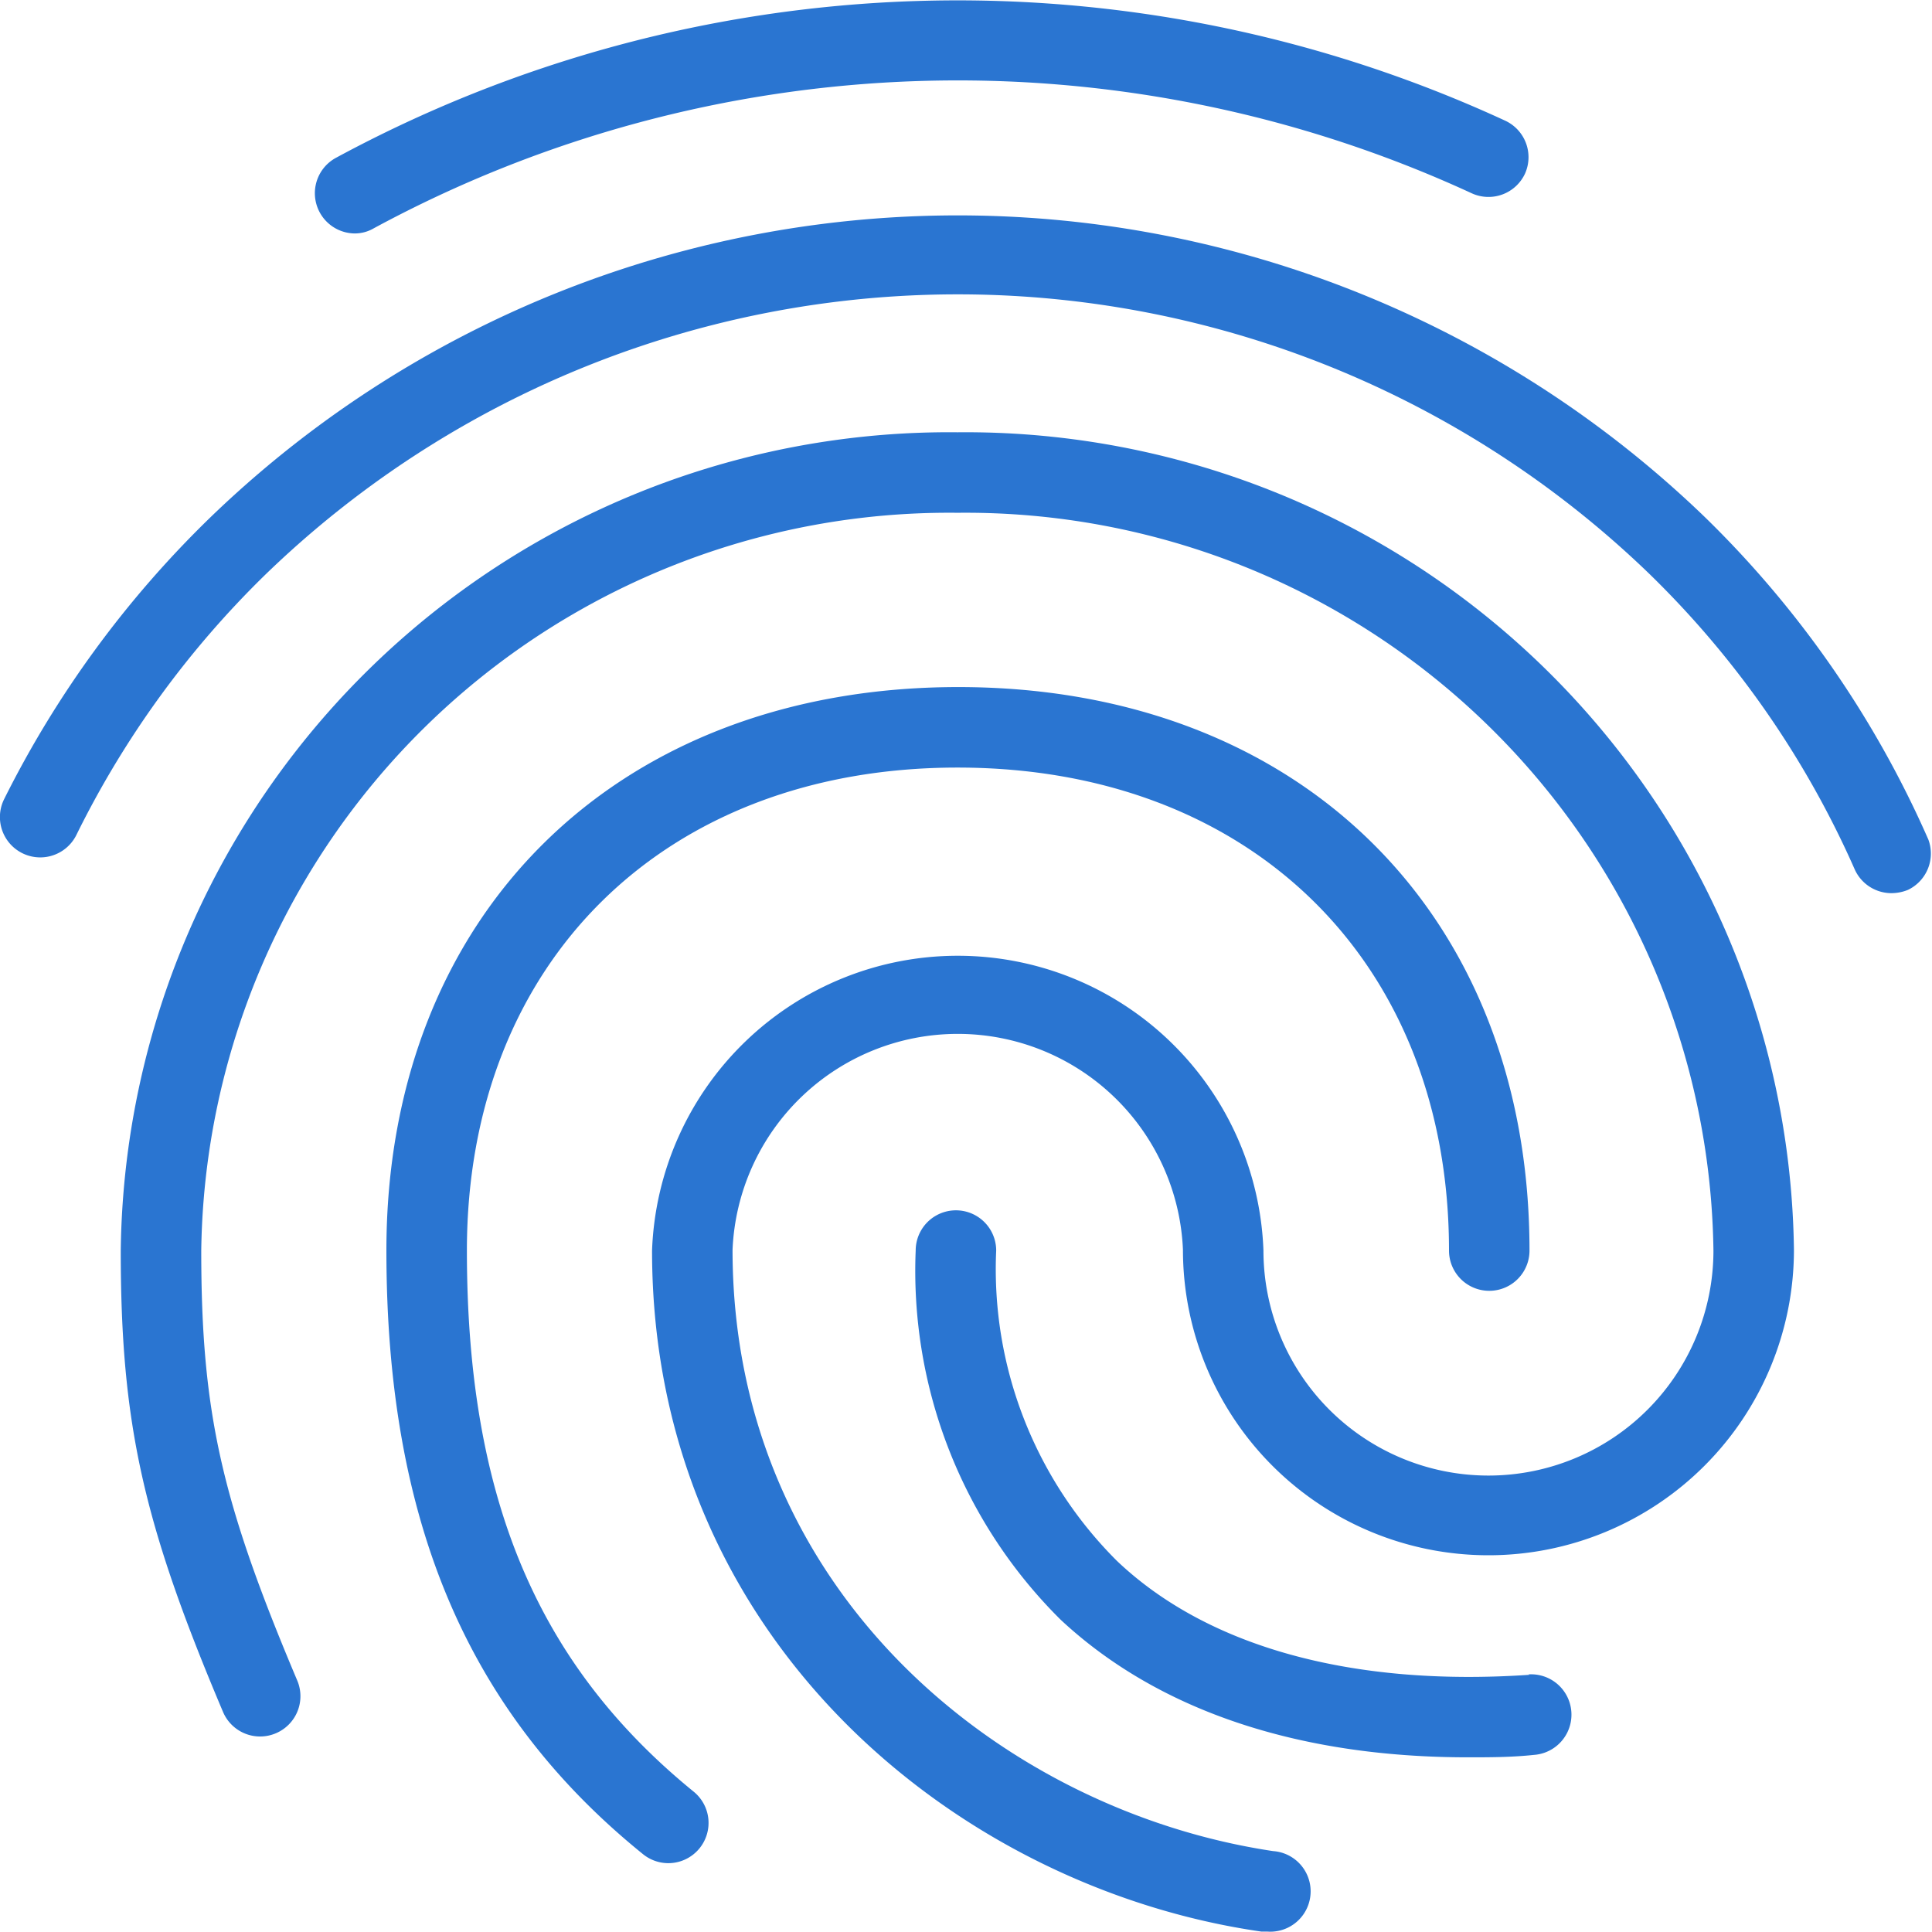 <svg id="art_icons" data-name="art icons" xmlns="http://www.w3.org/2000/svg" viewBox="0 0 48 48"><defs><style>.cls-1{fill:#2a75d1;}</style></defs><title>icon-honest-blue-authentication</title><path class="cls-1" d="M47.91,20.86a25.47,25.47,0,0,0-5.54-8,26.73,26.73,0,0,0-37.15,0,25.78,25.78,0,0,0-5.12,7,1,1,0,1,0,1.8.88,23.59,23.59,0,0,1,4.72-6.49,24.73,24.73,0,0,1,34.35,0,23.44,23.44,0,0,1,5.11,7.35,1,1,0,0,0,.92.59,1.1,1.1,0,0,0,.4-.08A1,1,0,0,0,47.91,20.86Z"/><path class="cls-1" d="M8.81,5.8a.94.94,0,0,0,.48-.13A30.48,30.48,0,0,1,36.56,4.8a1,1,0,0,0,1.33-.49A1,1,0,0,0,37.4,3a32.45,32.45,0,0,0-29.07.93A1,1,0,0,0,8.81,5.8Z"/><path class="cls-1" d="M11.6,31.07c0-7.16,4.9-12,12.19-12S36,23.91,36,31.07a1,1,0,0,0,2,0c0-8.35-5.7-14-14.19-14S9.6,22.72,9.6,31.07c0,6.7,2,11.46,6.38,15a1,1,0,0,0,.62.22,1,1,0,0,0,.78-.37,1,1,0,0,0-.15-1.41C13.34,41.34,11.6,37.2,11.6,31.07Z"/><path class="cls-1" d="M23.79,10.74A20.58,20.58,0,0,0,3,31.07c0,4.29.55,6.76,2.54,11.46a1,1,0,0,0,1.32.53,1,1,0,0,0,.52-1.32C5.5,37.29,5,35.09,5,31.07A18.58,18.58,0,0,1,23.79,12.74,18.58,18.58,0,0,1,42.57,31.07a5.59,5.59,0,0,1-11.18,0,7.6,7.6,0,0,0-15.19,0c0,9.68,7.62,15.84,15.14,16.92h.15a1,1,0,0,0,.14-2c-6.68-1-13.43-6.4-13.43-14.94a5.6,5.6,0,0,1,11.19,0,7.59,7.59,0,0,0,15.18,0A20.58,20.58,0,0,0,23.79,10.74Z"/><path class="cls-1" d="M38,41.61c-4.4.3-8-.69-10.25-2.83a10.23,10.23,0,0,1-3-7.71,1,1,0,0,0-2,0,12.2,12.2,0,0,0,3.6,9.17c2.41,2.25,5.89,3.42,10.12,3.42.53,0,1.08,0,1.64-.06a1,1,0,1,0-.14-2Z"/></svg>